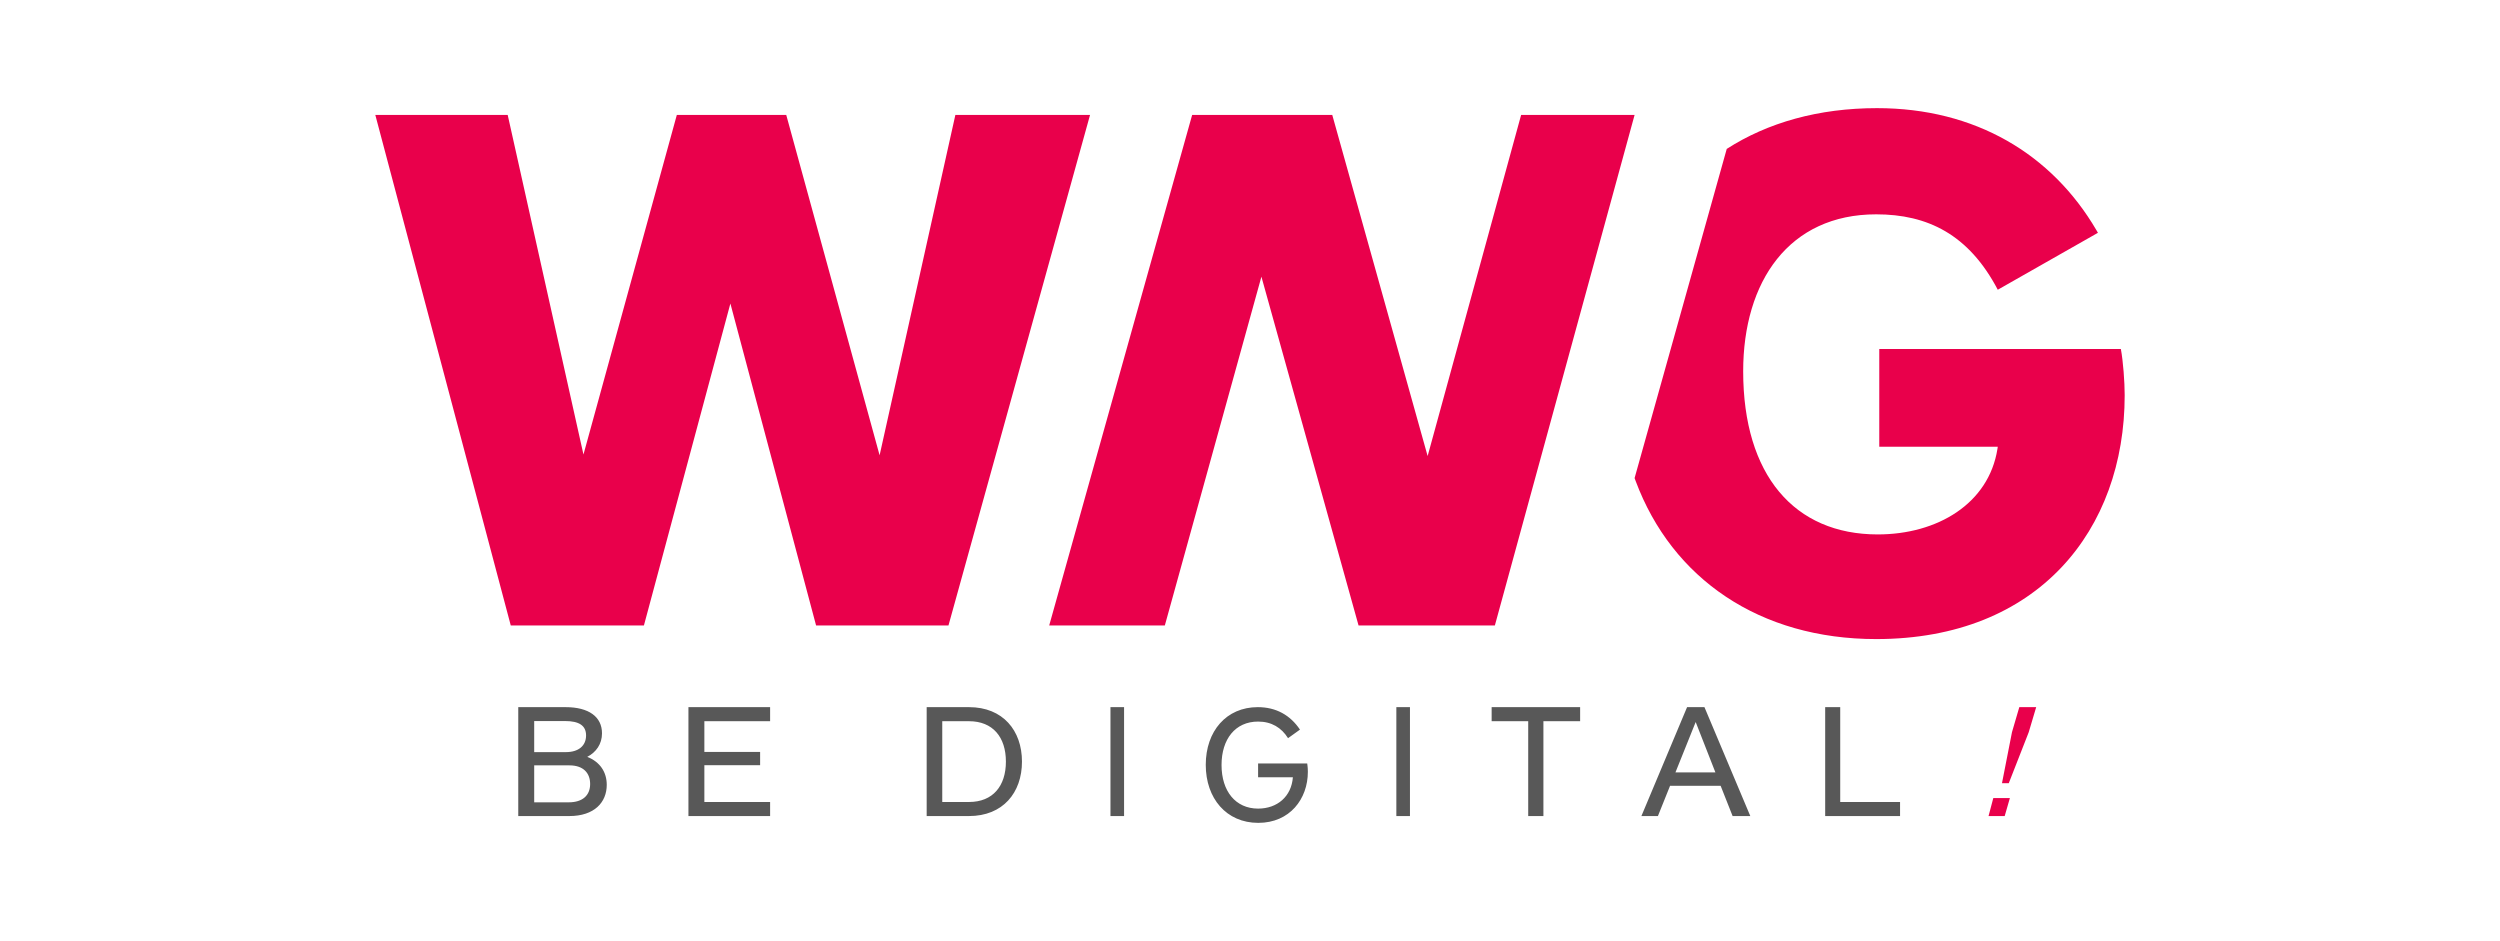 <?xml version="1.0" encoding="UTF-8"?>
<svg width="393px" height="148px" viewBox="0 0 393 148" version="1.1" xmlns="http://www.w3.org/2000/svg" xmlns:xlink="http://www.w3.org/1999/xlink">
    <title>Logo/WNG</title>
    <g id="Logo/WNG" stroke="none" stroke-width="1" fill="none" fill-rule="evenodd">
        <rect id="Path" x="0" y="0" width="393" height="148"></rect>
        <path d="M89.518,120.315 L83.976,120.315 L83.976,126.125 L89.412,126.125 C91.57,126.125 92.77,125.045 92.77,123.245 C92.77,121.549 91.73,120.315 89.518,120.315 Z M88.826,113.349 L83.976,113.349 L83.976,118.233 L88.959,118.233 C90.984,118.233 92.13,117.205 92.13,115.611 C92.13,114.043 91.011,113.349 88.826,113.349 Z M89.492,128.284 L81.471,128.284 L81.471,111.163 L88.906,111.163 C92.556,111.163 94.635,112.68 94.635,115.277 C94.635,116.973 93.702,118.259 92.317,118.979 C94.342,119.776 95.381,121.395 95.381,123.374 C95.381,126.125 93.436,128.284 89.492,128.284 Z M108.222,128.284 L108.222,111.163 L121.062,111.163 L121.062,113.374 L110.726,113.374 L110.726,118.207 L119.491,118.207 L119.491,120.289 L110.726,120.289 L110.726,126.073 L121.062,126.073 L121.062,128.284 L108.222,128.284 Z M152.325,126.073 C156.09,126.073 158.127,123.554 158.127,119.724 C158.127,115.894 156.09,113.374 152.325,113.374 L148.123,113.374 L148.123,126.073 L152.325,126.073 Z M145.673,128.284 L145.673,111.163 L152.325,111.163 C157.662,111.163 160.654,114.839 160.654,119.724 C160.654,124.608 157.662,128.284 152.325,128.284 L145.673,128.284 Z M174.564,128.284 L176.704,128.284 L176.704,111.163 L174.564,111.163 L174.564,128.284 Z M192.026,120.259 C192.026,124.371 194.229,127.113 197.773,127.113 C200.785,127.113 203.013,125.215 203.241,122.183 L197.773,122.183 L197.773,120.021 L205.494,120.021 L205.536,120.336 C205.57,120.616 205.595,120.944 205.595,121.339 C205.595,125.584 202.76,129.354 197.798,129.354 C192.785,129.354 189.545,125.505 189.545,120.232 C189.545,114.933 192.785,111.163 197.722,111.163 C200.608,111.163 202.836,112.429 204.355,114.696 L202.481,116.041 C201.443,114.38 199.874,113.431 197.773,113.431 C194.178,113.431 192.026,116.199 192.026,120.259 Z M219.506,128.284 L221.646,128.284 L221.646,111.163 L219.506,111.163 L219.506,128.284 Z M242.624,113.374 L242.624,128.284 L240.234,128.284 L240.234,113.374 L234.486,113.374 L234.486,111.163 L248.397,111.163 L248.397,113.374 L242.624,113.374 Z M266.561,113.503 L263.38,121.421 L269.662,121.421 L266.561,113.503 Z M272.365,128.284 L270.484,123.528 L262.533,123.528 L260.624,128.284 L258.027,128.284 L265.209,111.163 L267.939,111.163 L275.148,128.284 L272.365,128.284 Z M286.918,128.284 L286.918,111.163 L289.283,111.163 L289.283,126.073 L298.689,126.073 L298.689,128.284 L286.918,128.284 Z" id="Shape" fill="#585858" fill-rule="nonzero"></path>
        <path d="M315.78,123.118 L314.712,123.118 L316.284,115.096 L317.435,111.163 L320.089,111.163 L318.919,115.096 L315.78,123.118 Z M312.599,128.284 L313.346,125.457 L315.953,125.457 L315.138,128.284 L312.599,128.284 Z" id="Shape" fill="#E9004B" fill-rule="nonzero"></path>
        <path d="M295.061,17 C310.505,17 322.544,24.21 329.552,36.177 L329.794,36.596 L314.05,45.547 C309.482,36.838 302.993,33.693 294.94,33.693 C281.24,33.693 274.028,44.216 274.028,58.369 C274.028,74.699 282.081,84.012 295.181,84.012 C304.55,84.012 312.632,79.183 313.999,70.569 L314.05,70.223 L295.421,70.223 L295.421,54.861 L333.399,54.861 C333.76,56.796 334,60.062 334,62.119 C334,83.286 320.419,100.463 294.94,100.463 C276.629,100.463 262.861,90.986 257.128,75.623 L256.957,75.155 L271.444,23.408 C277.882,19.267 285.886,17 295.061,17 Z M79.81,18.07 L91.72,71.451 L106.396,18.07 L123.598,18.07 L138.274,71.572 L150.183,18.07 L171.354,18.07 L149.099,98.323 L128.289,98.323 L114.816,47.713 L101.223,98.323 L80.292,98.323 L59,18.07 L79.81,18.07 Z M209.432,18.07 L224.424,71.692 L239.121,18.07 L256.957,18.07 L234.992,98.323 L213.565,98.323 L198.294,43.495 L183.111,98.323 L164.934,98.323 L187.406,18.07 L209.432,18.07 Z" id="Shape" fill="#E9004B" fill-rule="nonzero"></path>
    </g>
</svg>